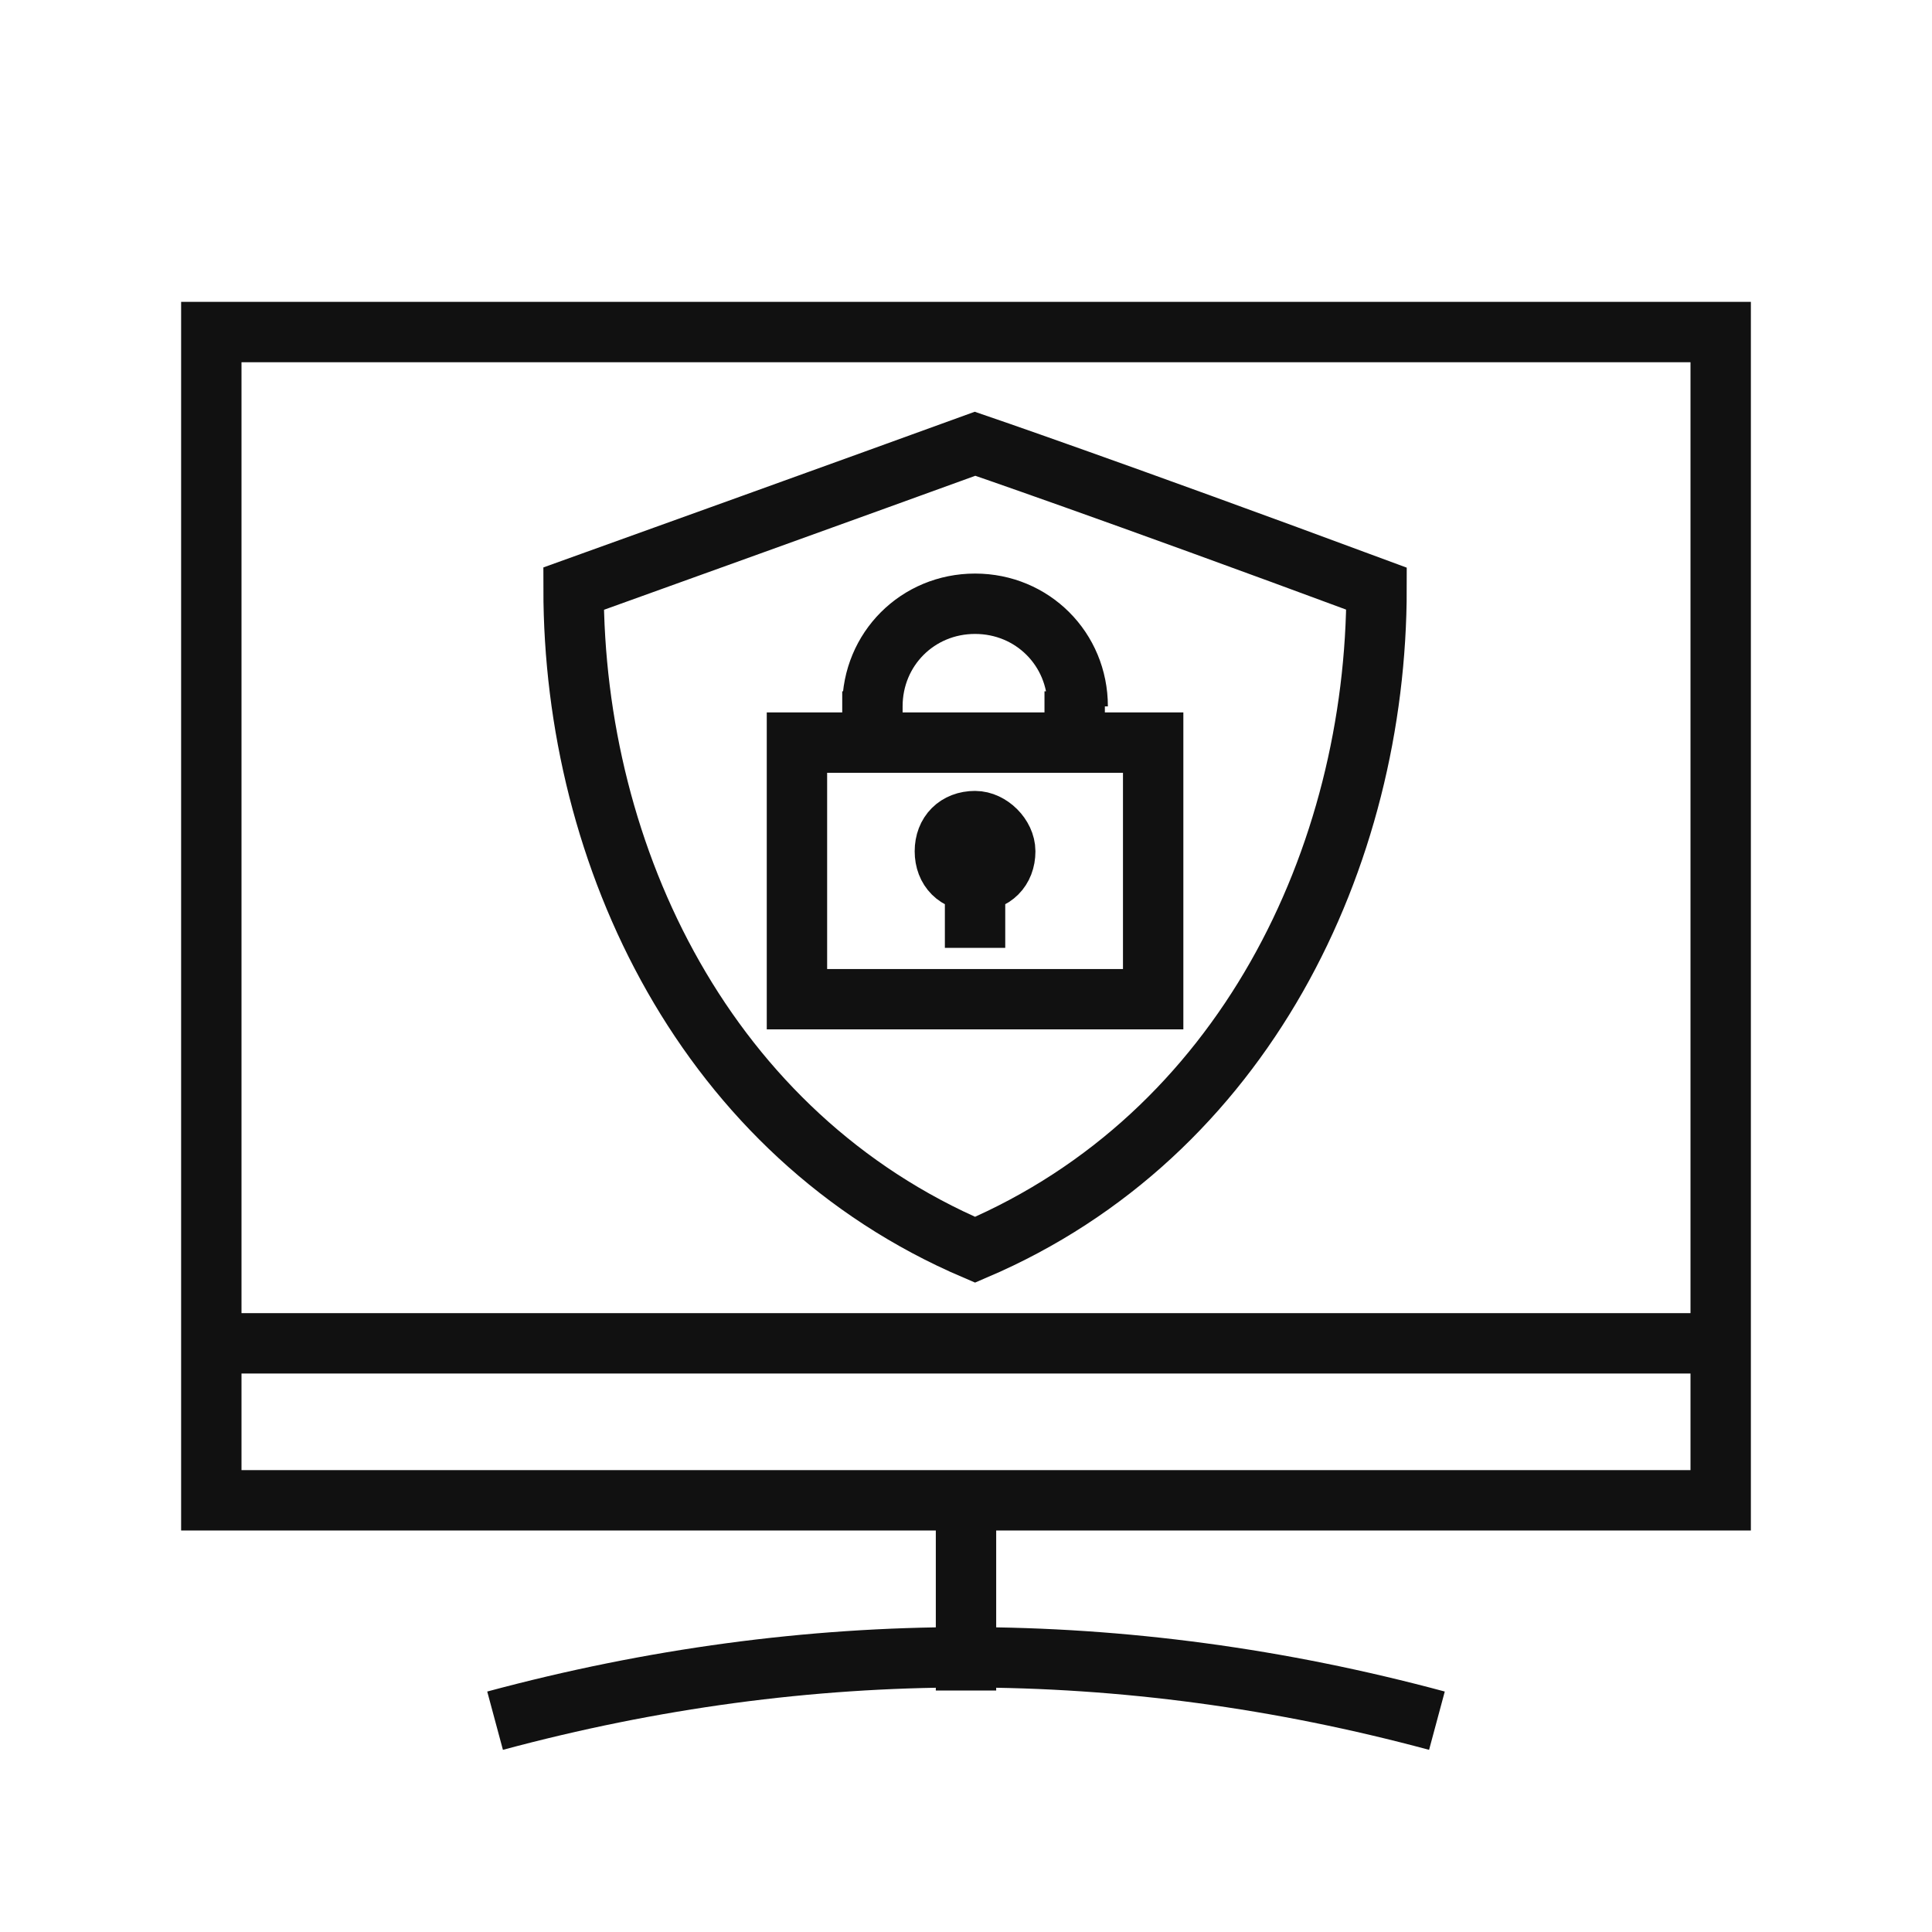 <svg xmlns="http://www.w3.org/2000/svg" xmlns:xlink="http://www.w3.org/1999/xlink" version="1.1" id="awebetjrko-Layer_1" x="0px" y="0px" viewBox="0 0 64 64" style="enable-background:new 0 0 64 64;" xml:space="preserve">
<style type="text/css">
	.awebetjrko-st0{fill:none;stroke:#111111;stroke-width:2;stroke-miterlimit:10;}
	.awebetjrko-st1{opacity:0;fill:none;}
</style>
<g>
	<g>
		<path class="awebetjrko-st0" d="M33.3,28.2c0,0.6-0.4,1-1,1c-0.6,0-1-0.4-1-1s0.4-1,1-1C32.8,27.2,33.3,27.7,33.3,28.2z M28.9,23.4    c0-1.9,1.5-3.4,3.4-3.4c1.9,0,3.4,1.5,3.4,3.4 M35.6,25.4v-2.5 M28.9,25.4v-2.5 M26.4,33.1h11.8v-8.5H26.4V33.1z M32.3,31.4v-2.5     M32.3,14.7c0,0-4.4,1.6-13.3,4.8c0,8.9,4.4,18.1,13.3,21.9c8.9-3.8,13.3-13,13.3-21.9C36.7,16.2,32.3,14.7,32.3,14.7z M32.3,14.7    c0,0-4.4,1.6-13.3,4.8c0,8.9,4.4,18.1,13.3,21.9c8.9-3.8,13.3-13,13.3-21.9C36.7,16.2,32.3,14.7,32.3,14.7z M32.3,14.7    c0,0-4.4,1.6-13.3,4.8c0,8.9,4.4,18.1,13.3,21.9c8.9-3.8,13.3-13,13.3-21.9C36.7,16.2,32.3,14.7,32.3,14.7z M32.3,14.7    c0,0-4.4,1.6-13.3,4.8c0,8.9,4.4,18.1,13.3,21.9c8.9-3.8,13.3-13,13.3-21.9C36.7,16.2,32.3,14.7,32.3,14.7z M16.4,57    c5.2-1.4,10.4-2.1,15.6-2.1s10.4,0.7,15.6,2.1 M32,56v-6.3V56z M7,44.5h50H7z M7,49.7h50V11H7V49.7z"></path>
	</g>
	<g>
		<rect class="awebetjrko-st1" width="64" height="64"></rect>
	</g>
</g>
</svg>

